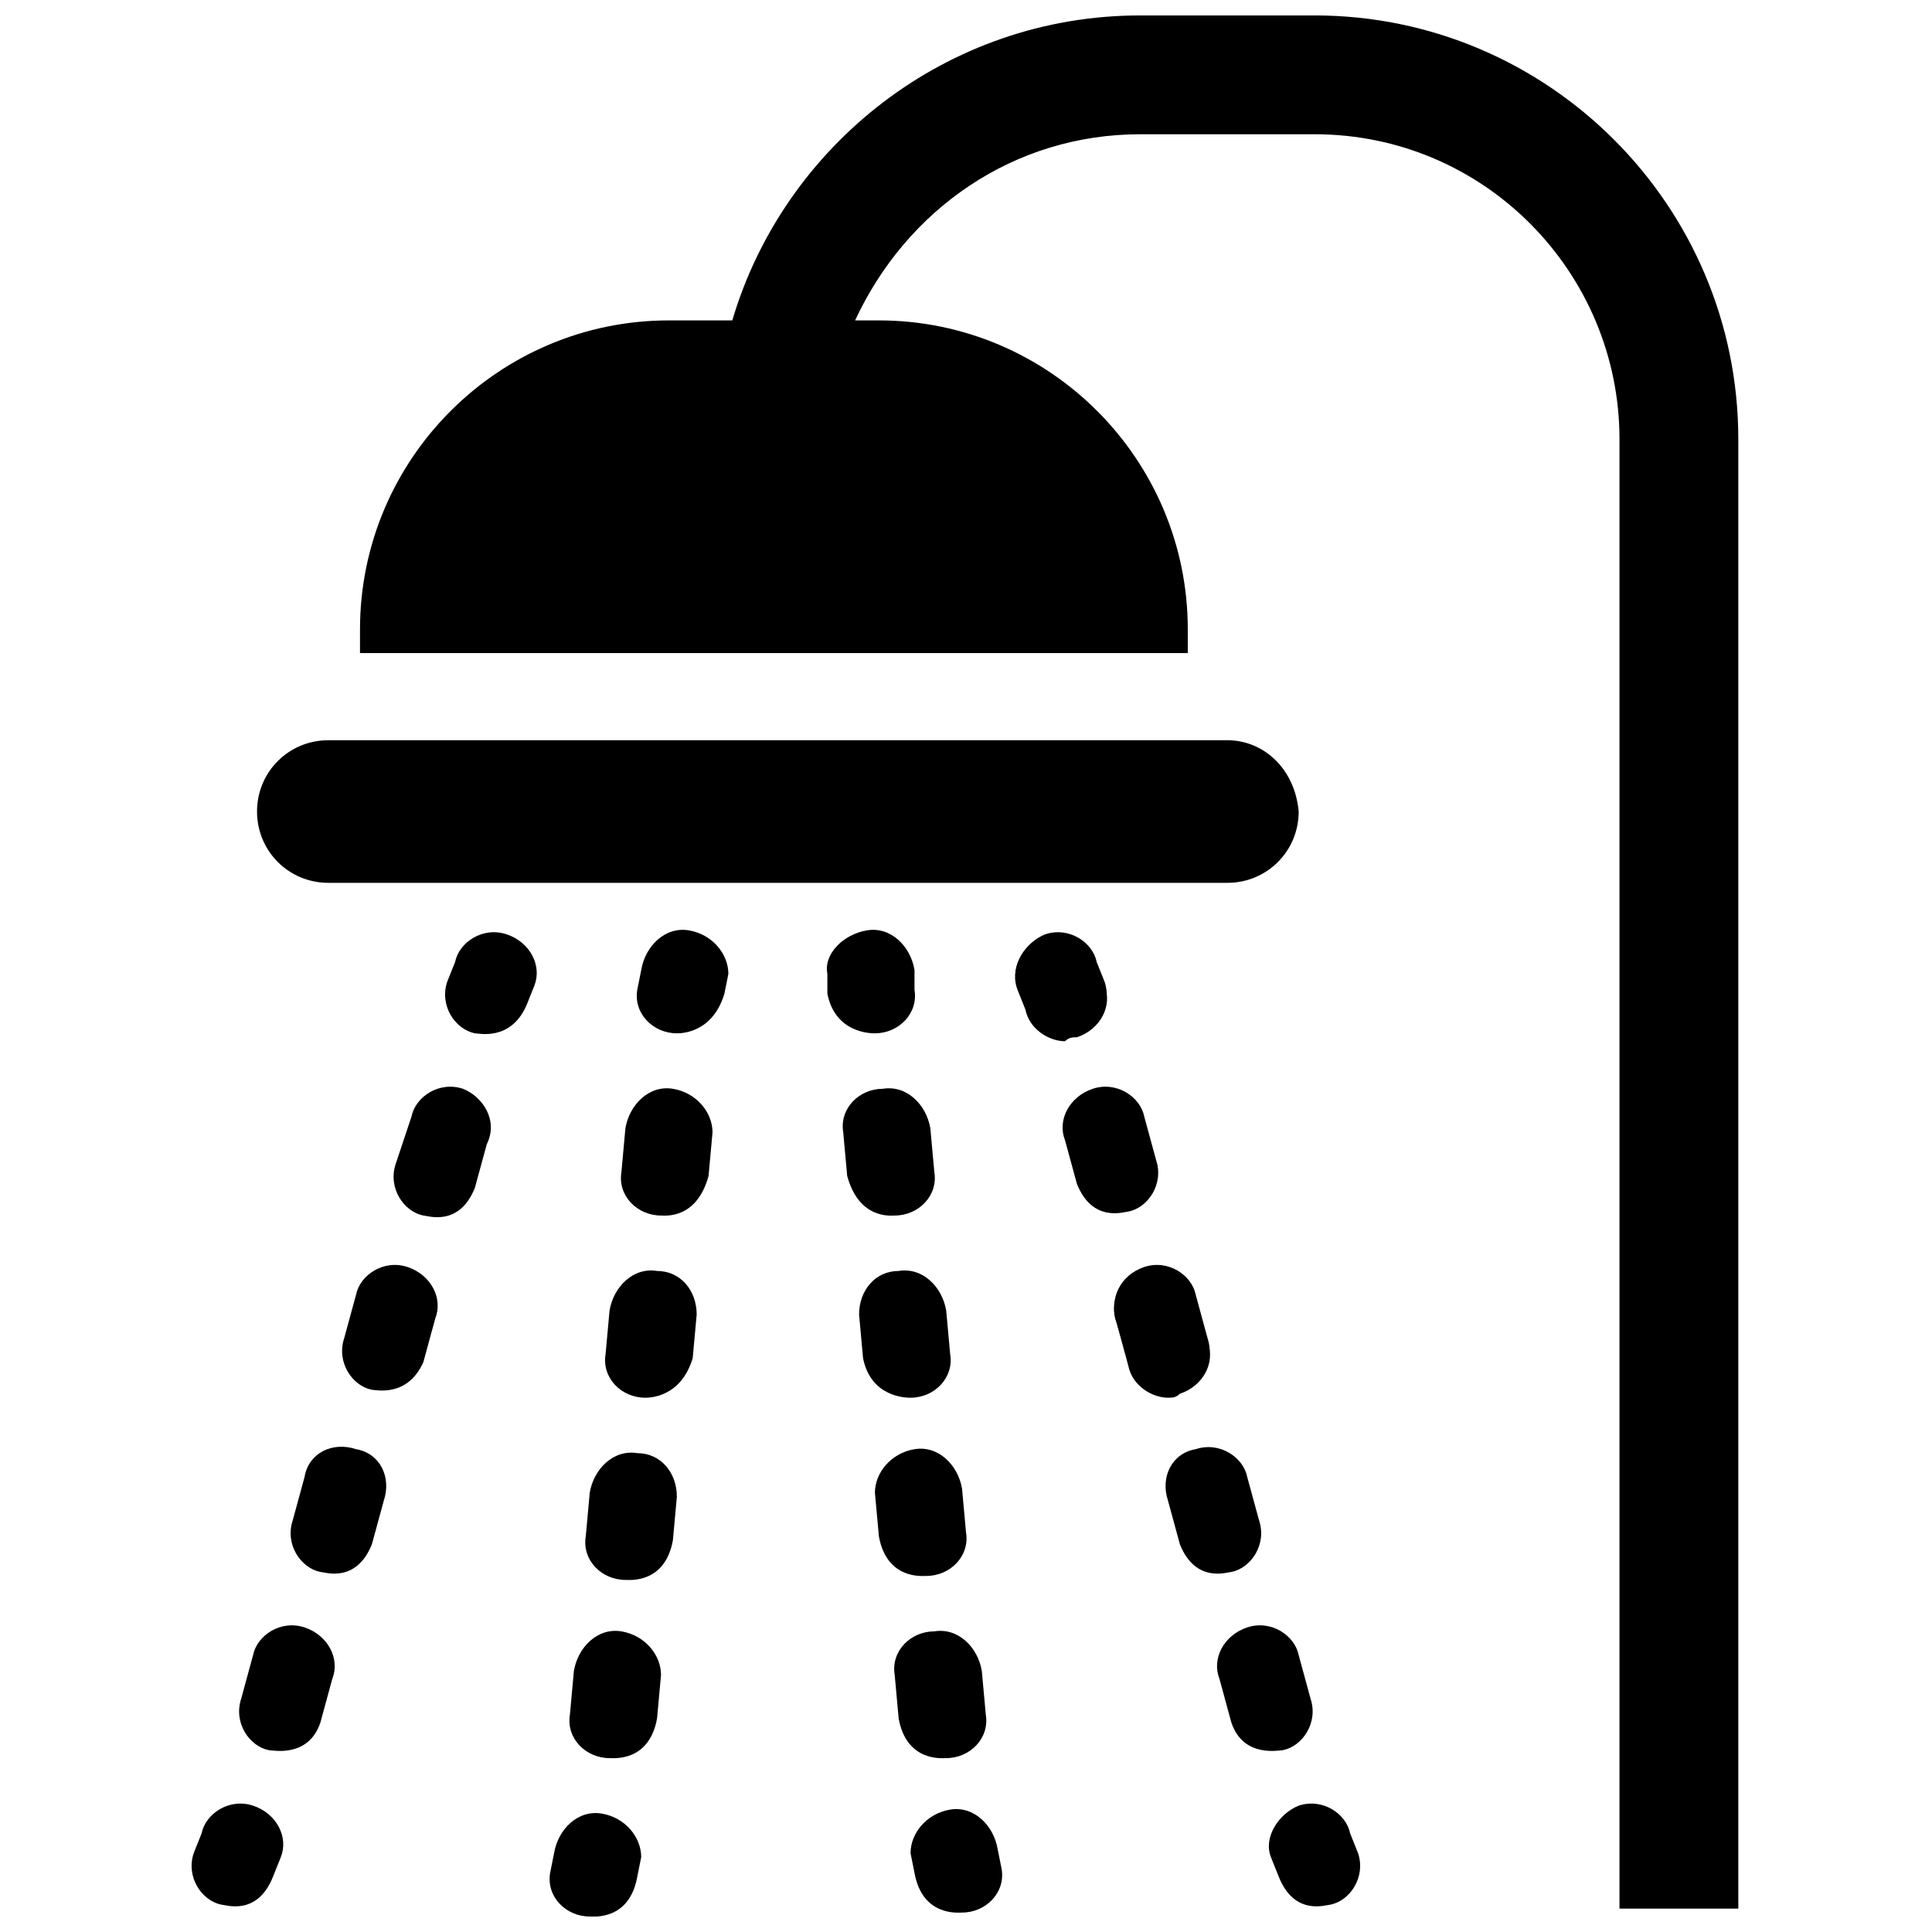 <?xml version="1.0" encoding="UTF-8"?>
<!-- Uploaded to: SVG Repo, www.svgrepo.com, Generator: SVG Repo Mixer Tools -->
<svg width="800px" height="800px" version="1.1" viewBox="144 144 512 512" xmlns="http://www.w3.org/2000/svg">
 <defs>
  <clipPath id="b">
   <path d="m239 148.09h366v501.91h-366z"/>
  </clipPath>
  <clipPath id="a">
   <path d="m289 624h25v27.902h-25z"/>
  </clipPath>
 </defs>
 <path d="m469.27 340.17h-238.26c-10.496 0-18.895 8.398-18.895 18.895s8.398 18.895 18.895 18.895h238.26c10.496 0 18.895-8.398 18.895-18.895-1.051-11.547-9.449-18.895-18.895-18.895z"/>
 <g clip-path="url(#b)">
  <path d="m492.36 148.09h-46.184c-51.43 0-94.465 34.637-108.11 80.82h-16.793c-45.133 0-81.867 36.734-81.867 81.867v6.297h219.37v-6.297c0-45.133-36.734-81.867-81.867-81.867h-6.297c13.641-29.391 41.98-49.332 75.566-49.332h46.184c45.133 0 80.82 36.734 80.82 80.82v389.4h31.488v-389.4c0-61.926-50.383-112.31-112.31-112.31z"/>
 </g>
 <path d="m278.25 391.6c-6.297-2.098-12.594 2.098-13.645 7.348l-2.098 5.246c-2.098 6.297 2.098 12.594 7.348 13.645 1.051 0 9.445 2.098 13.645-7.348l2.098-5.246c2.098-5.246-1.051-11.547-7.348-13.645z"/>
 <path d="m252 479.77c-6.297-2.098-12.594 2.098-13.645 7.348l-3.148 11.547c-2.098 6.297 2.098 12.594 7.348 13.645 1.051 0 9.445 2.098 13.645-7.348l3.148-11.547c2.098-5.25-1.051-11.547-7.348-13.645z"/>
 <path d="m266.7 432.54c-6.297-2.098-12.594 2.098-13.645 7.348l-4.199 12.598c-2.098 6.297 2.098 12.594 7.348 13.645 1.051 0 9.445 3.148 13.645-7.348l3.148-11.547c3.148-6.297-1.051-12.594-6.297-14.695z"/>
 <path d="m224.71 575.28c-6.297-2.098-12.594 2.098-13.645 7.348l-3.148 11.547c-2.098 6.297 2.098 12.594 7.348 13.645 1.051 0 10.496 2.098 13.645-7.348l3.148-11.547c2.098-5.246-1.051-11.543-7.348-13.645z"/>
 <path d="m238.36 528.05c-6.297-2.102-12.594 1.051-13.645 7.348l-3.148 11.543c-2.098 6.297 2.098 12.594 7.348 13.645 1.051 0 9.445 3.148 13.645-7.348l3.148-11.547c2.098-6.293-1.051-12.59-7.348-13.641z"/>
 <path d="m211.07 622.52c-6.297-2.098-12.594 2.098-13.645 7.348l-2.098 5.246c-2.098 6.297 2.098 12.594 7.348 13.645 1.051 0 9.445 3.148 13.645-7.348l2.098-5.246c2.098-5.25-1.051-11.547-7.348-13.645z"/>
 <path d="m420.99 391.6c6.297-2.098 12.594 2.098 13.645 7.348l2.098 5.246c2.098 6.297-2.098 12.594-7.348 13.645-1.051 0-9.445 2.098-13.645-7.348l-2.098-5.246c-2.102-5.246 2.098-11.547 7.348-13.645z"/>
 <path d="m447.23 479.77c6.297-2.098 12.594 2.098 13.645 7.348l3.148 11.547c2.098 6.297-2.098 12.594-7.348 13.645-1.051 0-9.445 2.098-13.645-7.348l-3.148-10.5c-2.098-6.297 1.051-12.594 7.348-14.691z"/>
 <path d="m433.59 432.54c6.297-2.098 12.594 2.098 13.645 7.348l3.148 11.547c2.098 6.297-2.098 12.594-7.348 13.645-1.051 0-9.445 3.148-13.645-7.348l-3.148-11.547c-2.098-5.246 1.051-11.543 7.348-13.645z"/>
 <path d="m474.52 575.28c6.297-2.098 12.594 2.098 13.645 7.348l3.148 11.547c2.098 6.297-2.098 12.594-7.348 13.645-1.051 0-10.496 2.098-13.645-7.348l-3.148-11.547c-2.098-5.246 1.051-11.543 7.348-13.645z"/>
 <path d="m460.88 528.05c6.297-2.098 12.594 2.098 13.645 7.348l3.148 11.547c2.098 6.297-2.098 12.594-7.348 13.645-1.051 0-9.445 3.148-13.645-7.348l-3.148-11.547c-2.098-6.297 1.051-12.594 7.348-13.645z"/>
 <path d="m488.16 622.52c6.297-2.098 12.594 2.098 13.645 7.348l2.098 5.246c2.098 6.297-2.098 12.594-7.348 13.645-1.051 0-9.445 3.148-13.645-7.348l-2.098-5.246c-2.098-5.25 2.102-11.547 7.348-13.645z"/>
 <path d="m326.53 390.55c-6.297-1.051-11.547 4.199-12.594 10.496l-1.051 5.246c-1.051 6.297 4.199 11.547 10.496 11.547 1.051 0 9.445 0 12.594-10.496l1.051-5.246c0-5.246-4.199-10.496-10.496-11.547z"/>
 <path d="m318.13 480.82c-6.297-1.051-11.547 4.199-12.594 10.496l-1.051 11.547c-1.051 6.297 4.199 11.547 10.496 11.547 1.051 0 9.445 0 12.594-10.496l1.051-11.547c0-6.297-4.199-11.547-10.496-11.547z"/>
 <path d="m322.33 432.54c-6.297-1.051-11.547 4.199-12.594 10.496l-1.051 11.547c-1.051 6.297 4.199 11.547 10.496 11.547 1.051 0 9.445 1.051 12.594-10.496l1.051-11.547c0-5.25-4.199-10.496-10.496-11.547z"/>
 <path d="m308.68 576.33c-6.297-1.051-11.547 4.199-12.594 10.496l-1.051 11.547c-1.051 6.297 4.199 11.547 10.496 11.547 1.051 0 10.496 1.051 12.594-10.496l1.051-11.547c0-5.25-4.199-10.496-10.496-11.547z"/>
 <path d="m312.88 529.1c-6.297-1.051-11.547 4.199-12.594 10.496l-1.051 11.547c-1.051 6.297 4.199 11.547 10.496 11.547 1.051 0 10.496 1.051 12.594-10.496l1.051-11.547c0-6.301-4.199-11.547-10.496-11.547z"/>
 <g clip-path="url(#a)">
  <path d="m303.43 624.61c-6.297-1.051-11.547 4.199-12.594 10.496l-1.051 5.246c-1.051 6.297 4.199 11.547 10.496 11.547 1.051 0 10.496 1.051 12.594-10.496l1.051-5.246c0-5.25-4.195-10.496-10.496-11.547z"/>
 </g>
 <path d="m373.76 390.55c6.297-1.051 11.547 4.199 12.594 10.496v5.246c1.051 6.297-4.199 11.547-10.496 11.547-1.051 0-10.496 0-12.594-10.496v-5.246c-1.051-5.246 4.199-10.496 10.496-11.547z"/>
 <path d="m382.16 480.82c6.297-1.051 11.547 4.199 12.594 10.496l1.051 11.547c1.051 6.297-4.199 11.547-10.496 11.547-1.051 0-10.496 0-12.594-10.496l-1.051-11.547c0-6.297 4.199-11.547 10.496-11.547z"/>
 <path d="m377.96 432.54c6.297-1.051 11.547 4.199 12.594 10.496l1.051 11.547c1.051 6.297-4.199 11.547-10.496 11.547-1.051 0-9.445 1.051-12.594-10.496l-1.051-11.547c-1.051-6.297 4.199-11.547 10.496-11.547z"/>
 <path d="m391.6 576.33c6.297-1.051 11.547 4.199 12.594 10.496l1.051 11.547c1.051 6.297-4.199 11.547-10.496 11.547-1.051 0-10.496 1.051-12.594-10.496l-1.051-11.547c-1.051-6.301 4.199-11.547 10.496-11.547z"/>
 <path d="m386.36 528.05c6.297-1.051 11.547 4.199 12.594 10.496l1.051 11.547c1.051 6.297-4.199 11.547-10.496 11.547-1.051 0-10.496 1.051-12.594-10.496l-1.051-11.547c0-5.25 4.195-10.496 10.496-11.547z"/>
 <path d="m395.8 623.56c6.297-1.051 11.547 4.199 12.594 10.496l1.051 5.246c1.051 6.297-4.199 11.547-10.496 11.547-1.051 0-10.496 1.051-12.594-10.496l-1.051-5.246c0-5.246 4.199-10.496 10.496-11.547z"/>
 <path d="m429.39 418.89c6.297-2.098 9.445-8.398 7.348-13.645l-2.098-5.246c-2.098-6.297-8.398-9.445-13.645-7.348-6.297 2.098-9.445 8.398-7.348 13.645l2.098 5.246c1.051 5.246 6.297 8.398 10.496 8.398 1.051-1.051 2.098-1.051 3.148-1.051z"/>
 <path d="m456.68 513.36c6.297-2.098 9.445-8.398 7.348-13.645l-3.148-11.547c-2.098-6.297-8.398-9.445-13.645-7.348-6.297 2.098-9.445 8.398-7.348 13.645l3.148 11.547c1.051 5.246 6.297 8.398 10.496 8.398 1.051 0 2.102 0 3.148-1.051z"/>
</svg>